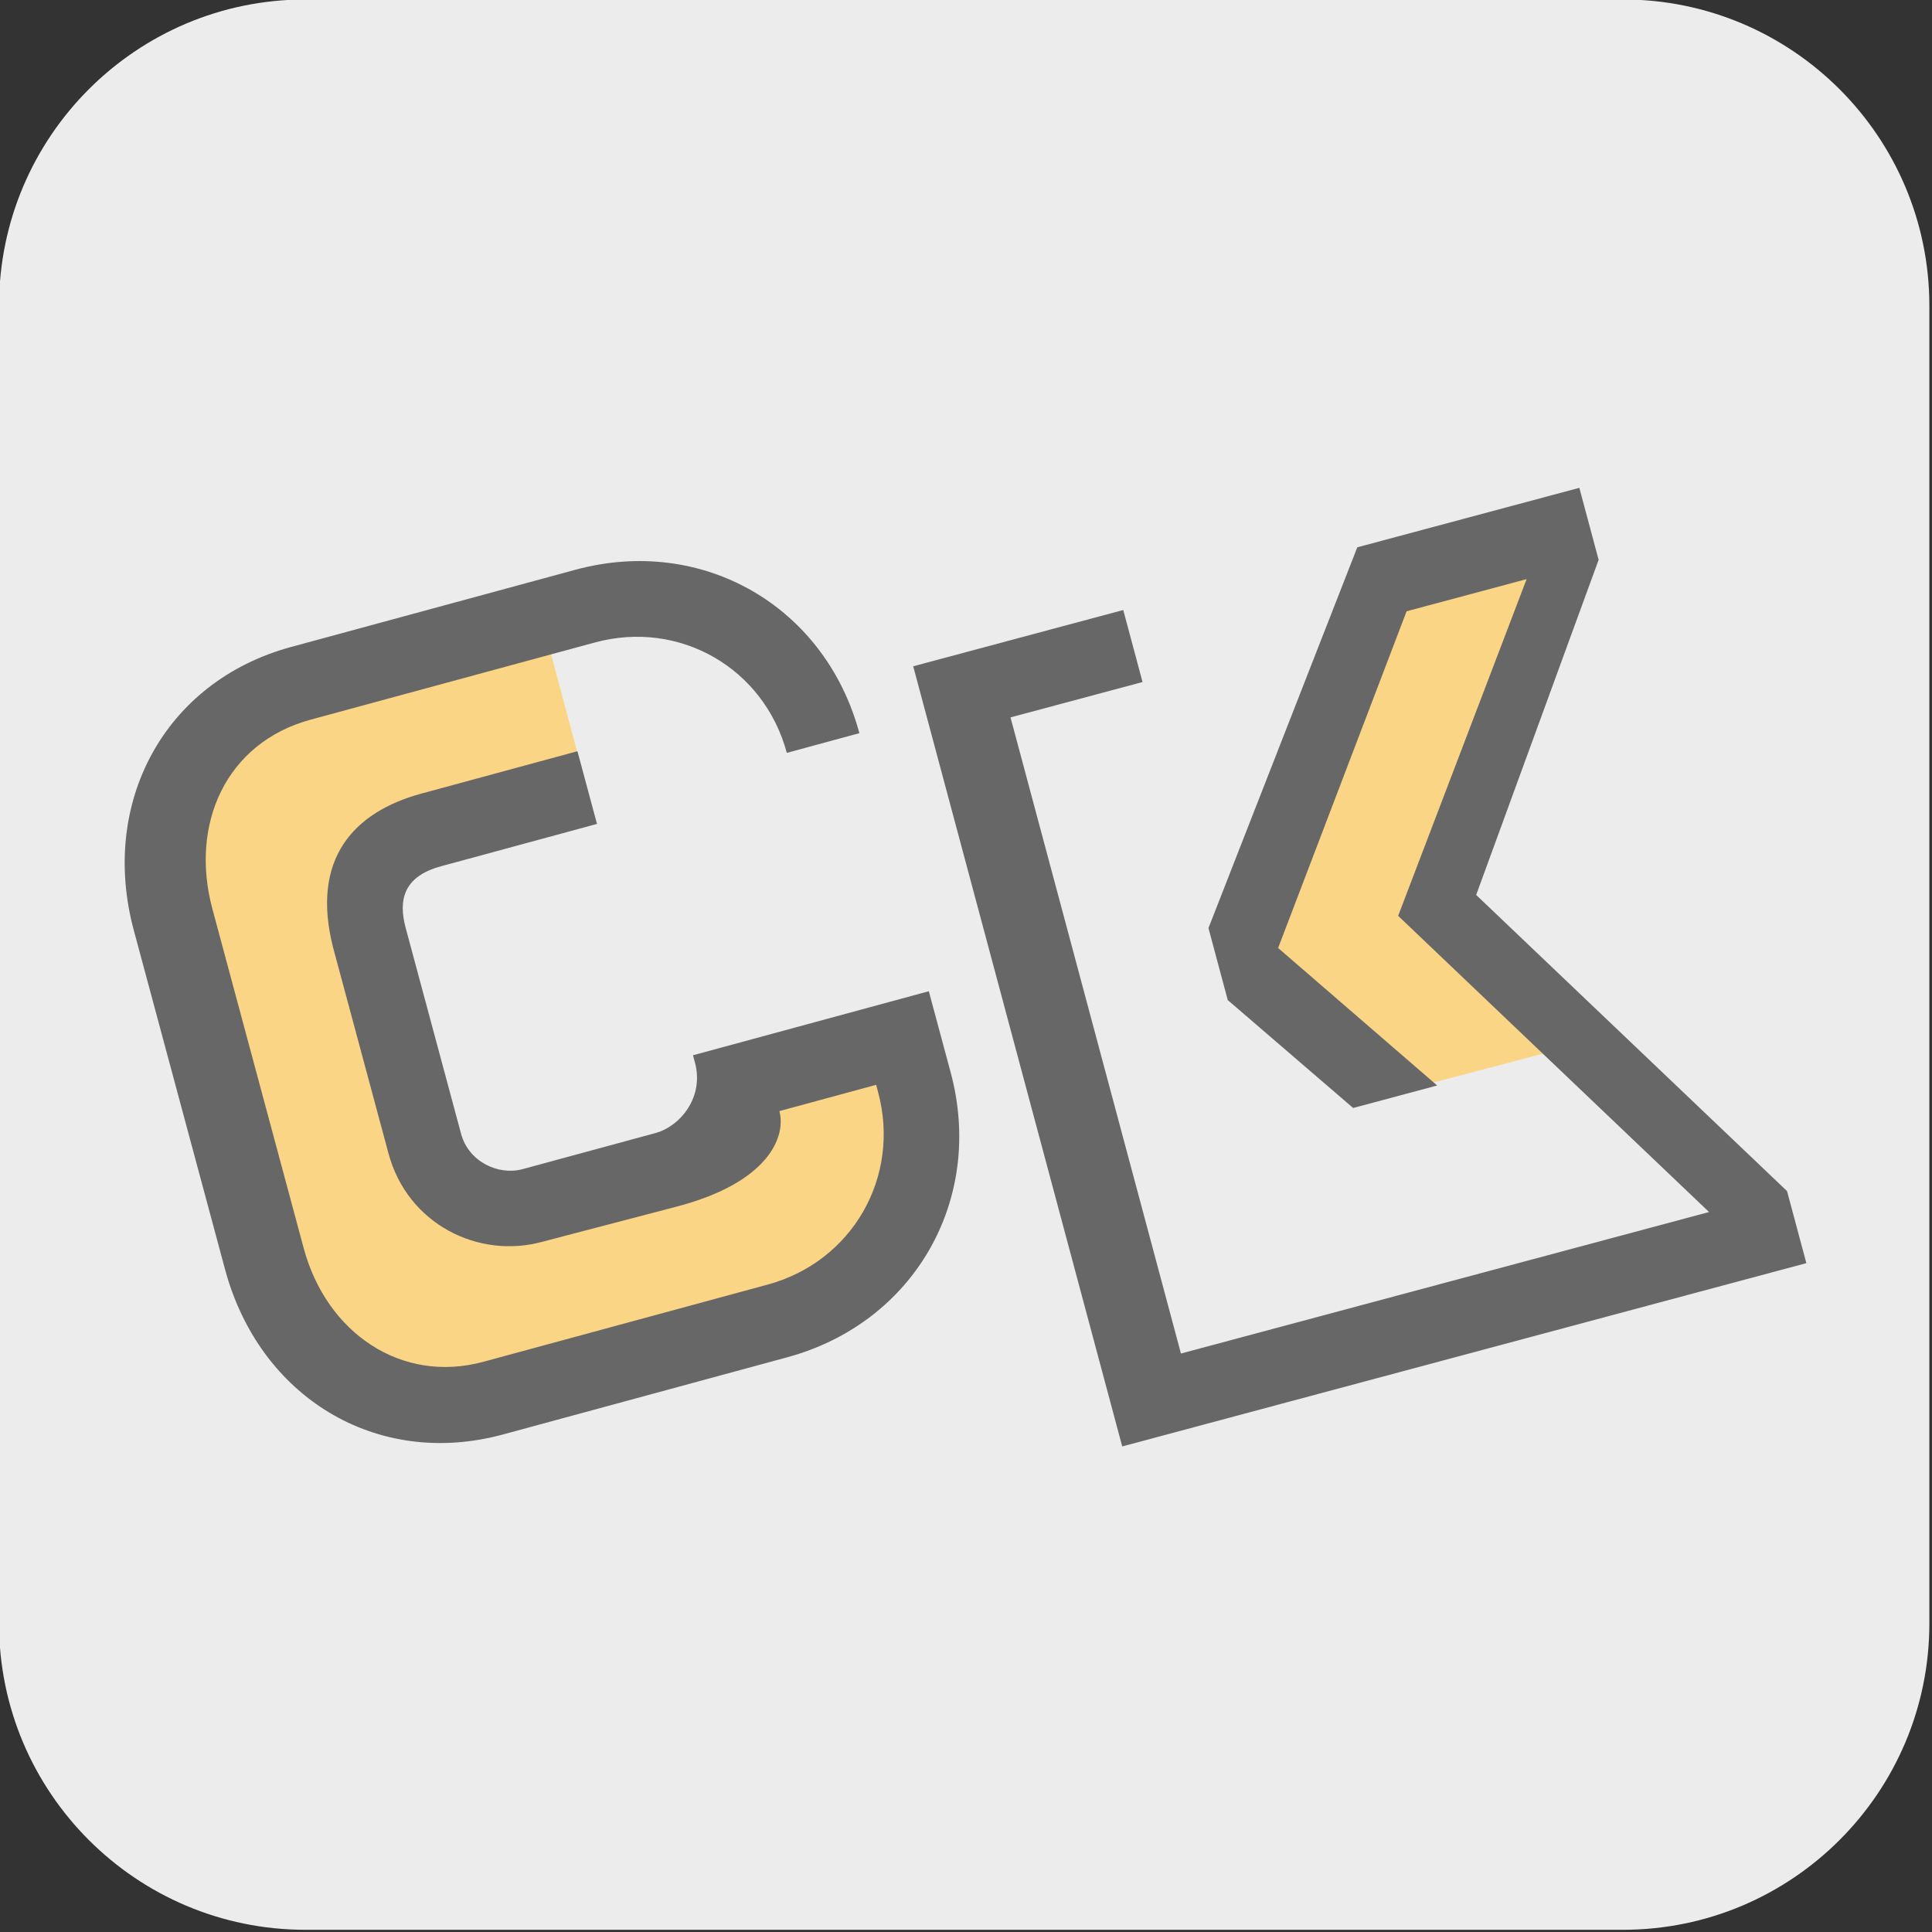 <svg clip-rule="evenodd" fill-rule="evenodd" stroke-linejoin="round" stroke-miterlimit="2" viewBox="0 0 816 816" xmlns="http://www.w3.org/2000/svg"><rect x="0" y="0" width="816" height="816" fill="#333333" stroke="none"/><path d="m2221.28 816.183v715.287c0 91.79-74.53 166.32-166.33 166.32h-715.28c-91.8 0-166.32-74.53-166.32-166.32v-715.287c0-91.796 74.52-166.323 166.32-166.323h715.28c91.8 0 166.33 74.527 166.33 166.323z" fill="#ececec" transform="matrix(.778 0 0 .778 -913.27 -505.814)"></path><path d="m1460.28 1154.3-52.13-194.658-605.241 153.118s-166.039 241.5-119.914 360.78 171.11 632.99 171.11 632.99 190.835 333.17 414.785 308.1c223.94-25.07 668.66-235.58 668.66-235.58s260.52-327.07 161.6-430.51l-319.9 57.95-64.12 110.81-399.2 98.77-152.55-107.63-121.95-495.53 233.25-132.32 202.21-53.88-29.53-46.65zm1638.42 631.33 227.57-59.98-222.5-268.74 231.64-625.668-23.81-89.523-331.39 87.351-243.32 673.83 96.68 165.41 151.86 108.37z" fill="#fad586" transform="matrix(.221 0 0 .221 -78.93 62.48)"></path><g fill="#676767" fill-rule="nonzero"><path d="m527.659 766.351h-4.2v15.6h13.68v-1.44l-4.32-7.08 3.96-5.64v-1.44h-4.44l-4.68 6.36v1.44l1.8 2.64h1.68l-2.28-3.36 4.08-5.64h2.4l-4.08 5.64 4.32 7.08h-10.56v-12.72h2.64z" transform="matrix(21.122 -5.659 5.659 21.122 -15007.58 -12943.2)"></path><path d="m1505.26 1019.69v11.16c0 53.96-84.57 85.6-152.22 85.6h-372.084c-67.652 0-135.304-31.64-135.304-74.43v-316.33c0-42.797 30.443-74.429 135.304-74.429h436.354v-111.645h-436.354c-189.426 0-334.878 50.24-338.261 186.074v316.33c0 107.92 158.983 186.07 338.261 186.07l372.084 1.86c260.46 1.86 338.26-57.68 338.26-96.76h270.61v11.17c0 130.25-186.04 232.59-422.82 232.59h-794.916c-230.018 0-389-102.34-389-232.59v-521.011c0-130.252 152.217-232.593 389-232.593h794.916c236.78 0 422.82 102.341 422.82 232.593h202.96c0-195.378-270.61-344.237-625.78-344.237h-794.916c-355.174 0-608.87 148.859-608.87 344.237v521.011c0 195.38 253.696 344.24 608.87 344.24h794.916c355.17 0 625.78-148.86 625.78-344.24v-124.67z" transform="matrix(.151 -.041 .074 .275 -10.06 227)"></path></g></svg>
